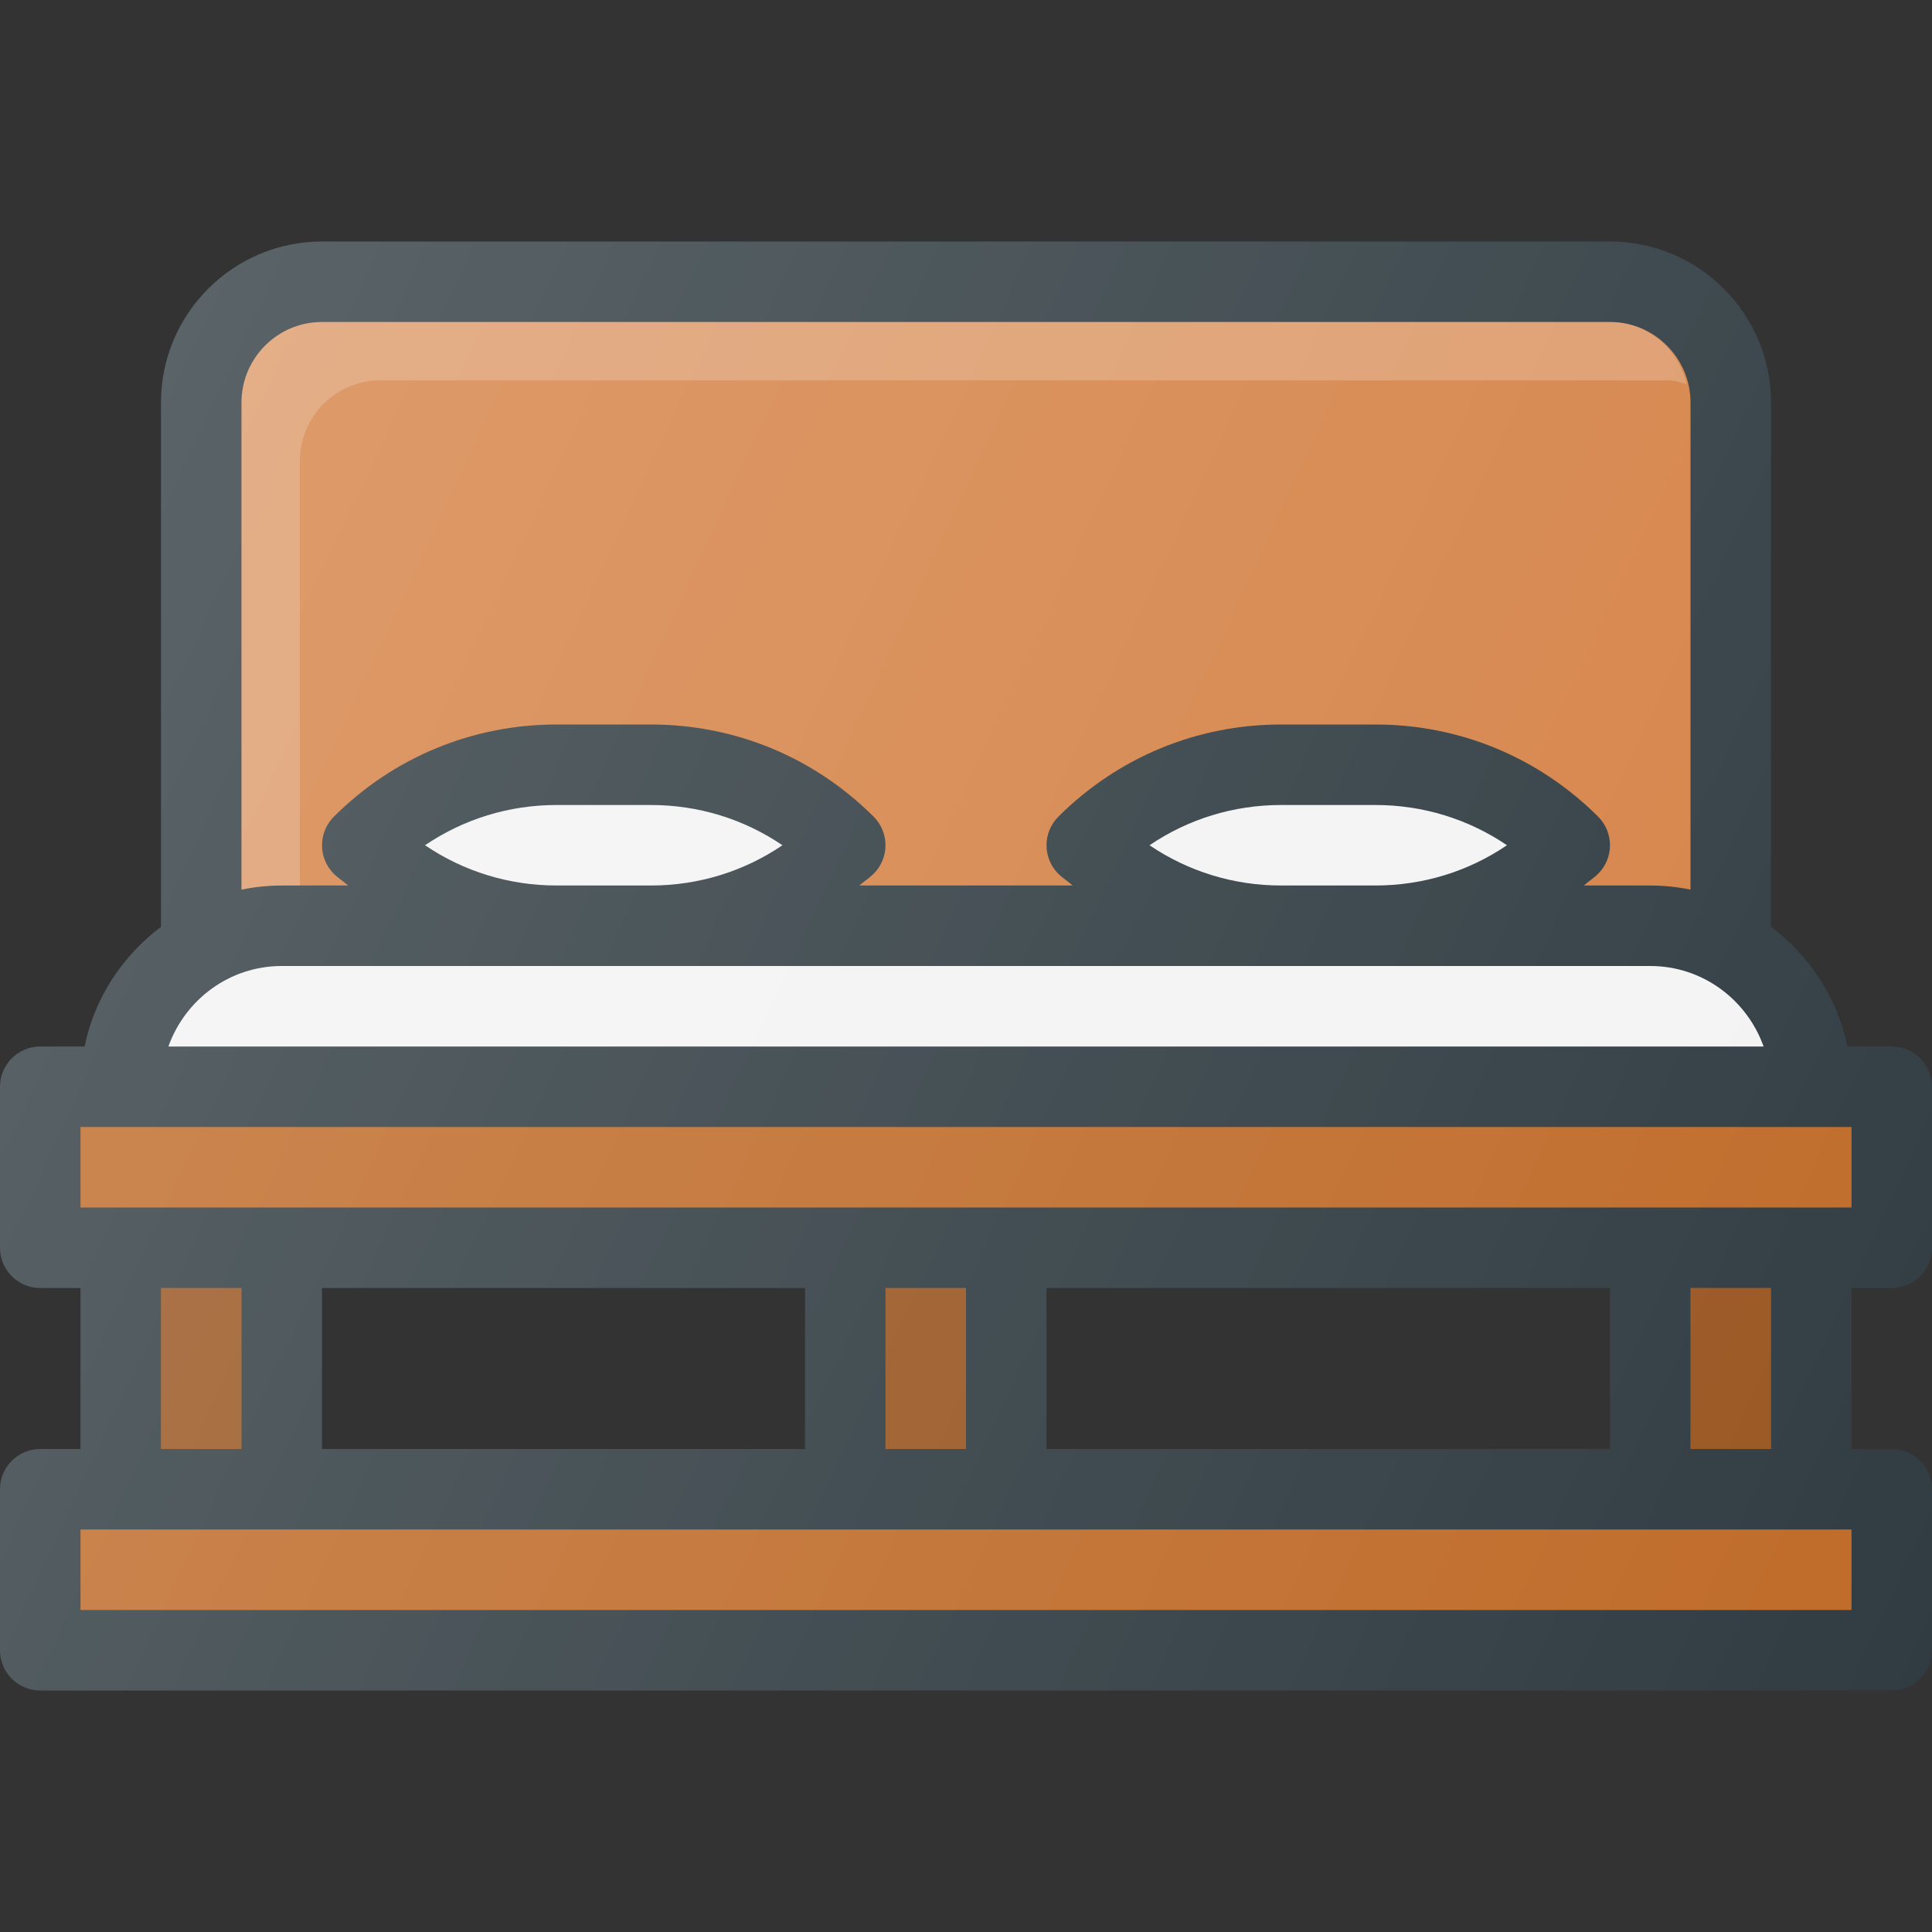 <svg xmlns="http://www.w3.org/2000/svg"  viewBox="0 0 24 24" width="48px" height="48px"><rect x="0" y="0" width="24" height="24" fill="#333333" stroke="none"/><path fill="#303C42" d="M23.5,16c0.276,0,0.5-0.224,0.5-0.5v-2c0-0.276-0.224-0.5-0.5-0.5h-0.551 C22.826,12.394,22.477,11.873,22,11.513V5c0-1.103-0.897-2-2-2H4C2.897,3,2,3.897,2,5v6.513 C1.523,11.873,1.174,12.394,1.051,13H0.5C0.224,13,0,13.224,0,13.5v2C0,15.776,0.224,16,0.5,16 H1v2H0.5C0.224,18,0,18.224,0,18.5v2C0,20.776,0.224,21,0.5,21h23c0.276,0,0.5-0.224,0.5-0.5v-2 c0-0.276-0.224-0.5-0.5-0.5H23v-2H23.5z M10,18H4v-2h6V18z M20,18h-7v-2h7V18z"/><path fill="#D58246" d="M3,5c0-0.551,0.448-1,1-1h16c0.552,0,1,0.449,1,1v6.051 C20.838,11.018,20.671,11,20.5,11h-0.825c0.058-0.051,0.123-0.091,0.178-0.146 C19.947,10.76,20,10.633,20,10.5s-0.053-0.26-0.146-0.354 C19.113,9.407,18.131,9,17.086,9h-1.172c-1.045,0-2.027,0.407-2.768,1.146 C13.053,10.24,13,10.367,13,10.5s0.053,0.26,0.146,0.354 C13.202,10.909,13.267,10.949,13.325,11h-2.65 c0.058-0.051,0.123-0.091,0.178-0.146C10.947,10.76,11,10.633,11,10.5 s-0.053-0.26-0.146-0.354C10.113,9.407,9.131,9,8.086,9h-1.172 c-1.045,0-2.027,0.407-2.768,1.146C4.053,10.24,4,10.367,4,10.5 s0.053,0.26,0.146,0.354C4.202,10.909,4.267,10.949,4.325,11H3.5 c-0.171,0-0.338,0.018-0.5,0.051V5z"/><path fill="#FFF" d="M3.725,5.725c0-0.551,0.448-1,1-1h16 c0.081,0,0.153,0.028,0.229,0.046C20.847,4.333,20.471,4,20,4H4C3.448,4,3,4.449,3,5 v6.051C3.162,11.018,3.329,11,3.5,11h0.225V5.725z" opacity=".2"/><path fill="#F3F3F3" d="M14.28,10.5c0.479-0.325,1.043-0.5,1.634-0.5h1.172 c0.591,0,1.155,0.175,1.634,0.5c-0.479,0.325-1.043,0.5-1.634,0.5h-1.172 C15.323,11,14.759,10.825,14.28,10.5z"/><path fill="#F3F3F3" d="M5.28,10.5C5.759,10.175,6.323,10,6.914,10h1.172 c0.591,0,1.155,0.175,1.634,0.5C9.241,10.825,8.677,11,8.086,11h-1.172 C6.323,11,5.759,10.825,5.28,10.5z"/><path fill="#F3F3F3" d="M3.5,12h17c0.651,0,1.201,0.419,1.408,1H2.092C2.299,12.419,2.849,12,3.5,12 z"/><rect width="22" height="1" x="1" y="14" fill="#BF6B29"/><rect width="1" height="2" x="11" y="16" fill="#BF6B29"/><rect width="1" height="2" x="2" y="16" fill="#BF6B29"/><rect width="22" height="1" x="1" y="19" fill="#BF6B29"/><rect width="1" height="2" x="21" y="16" fill="#BF6B29"/><rect width="1" height="2" x="11" y="16" fill="#010101" opacity=".2"/><rect width="1" height="2" x="2" y="16" fill="#010101" opacity=".2"/><rect width="1" height="2" x="21" y="16" fill="#010101" opacity=".2"/><linearGradient id="_Ie27ftemwA-ujdxDSEX0a" x1=".652" x2="24.872" y1="7.447" y2="18.741" gradientUnits="userSpaceOnUse"><stop offset="0" stop-color="#fff" stop-opacity=".2"/><stop offset="1" stop-color="#fff" stop-opacity="0"/></linearGradient><path fill="url(#_Ie27ftemwA-ujdxDSEX0a)" d="M23.5,16c0.276,0,0.5-0.224,0.5-0.5v-2c0-0.276-0.224-0.5-0.5-0.5h-0.551 C22.826,12.394,22.477,11.873,22,11.513V5c0-1.103-0.897-2-2-2H4C2.897,3,2,3.897,2,5v6.513 C1.523,11.873,1.174,12.394,1.051,13H0.5C0.224,13,0,13.224,0,13.5v2C0,15.776,0.224,16,0.5,16 H1v2H0.5C0.224,18,0,18.224,0,18.5v2C0,20.776,0.224,21,0.5,21h23c0.276,0,0.5-0.224,0.5-0.5v-2 c0-0.276-0.224-0.5-0.5-0.5H23v-2H23.5z M10,18H4v-2h6V18z M20,18h-7v-2h7V18z"/></svg>